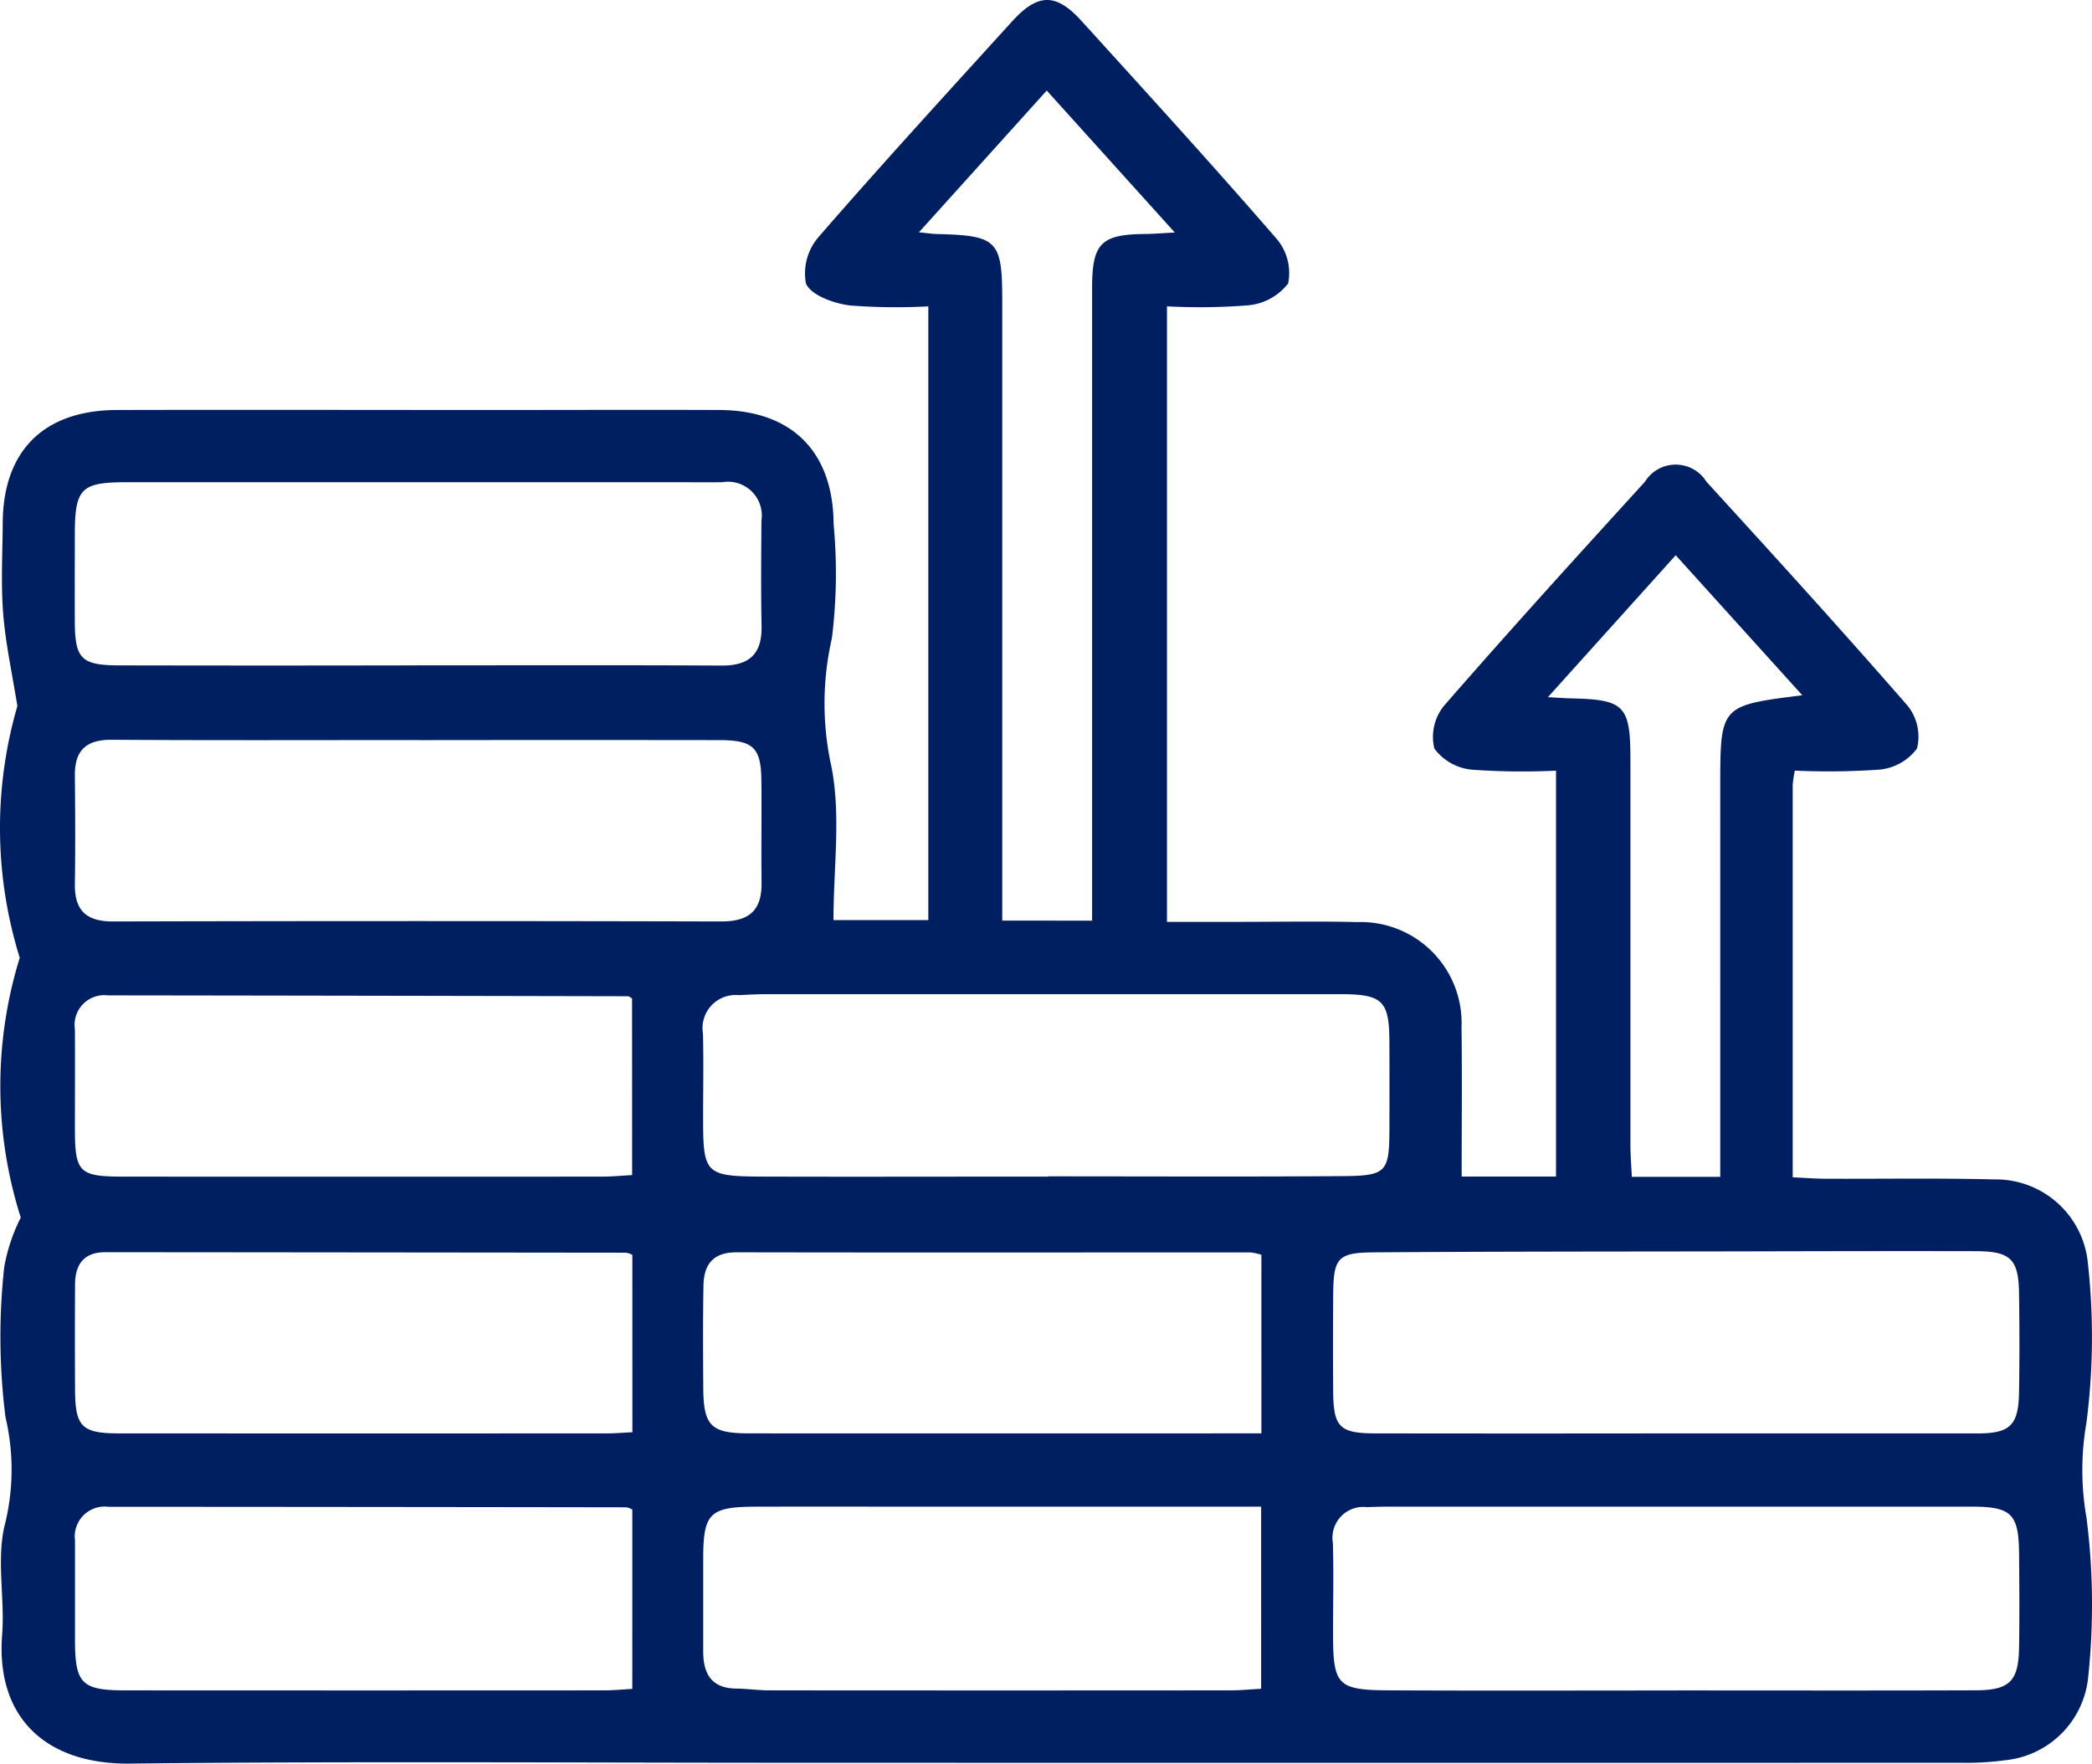 <svg xmlns="http://www.w3.org/2000/svg" xmlns:xlink="http://www.w3.org/1999/xlink" id="Component_77_1" data-name="Component 77 &#x2013; 1" width="99.624" height="83.988" viewBox="0 0 99.624 83.988"><defs><clipPath id="clip-path"><rect id="Rectangle_368" data-name="Rectangle 368" width="99.624" height="83.988" fill="#001f60"></rect></clipPath></defs><g id="Group_1437" data-name="Group 1437" clip-path="url(#clip-path)"><path id="Path_2700" data-name="Path 2700" d="M85.471,36.7a5.765,5.765,0,0,0-.1.684c0,6.167,0,12.334,0,18.68.562.026,1.063.066,1.564.068,2.678.011,5.356-.036,8.032.033a4.4,4.4,0,0,1,4.45,3.892,31.922,31.922,0,0,1-.06,7.708,13.062,13.062,0,0,0,.006,4.516,32.771,32.771,0,0,1,.081,7.568,4.411,4.411,0,0,1-3.923,3.971,13.8,13.8,0,0,1-2.142.124q-27.754.009-55.509,0c-10.566,0-21.132-.075-31.7.039-3.847.042-6.381-2.064-6.068-6.142.135-1.76-.289-3.622.14-5.283a10.857,10.857,0,0,0,.02-5.069A30.49,30.49,0,0,1,.2,60.345a8.527,8.527,0,0,1,.789-2.364A20.645,20.645,0,0,1,.94,45.611,20.793,20.793,0,0,1,.827,33.624c-.247-1.549-.561-2.965-.675-4.4s-.03-2.867-.023-4.3c.015-3.456,1.949-5.391,5.449-5.4,5.977-.015,11.954,0,17.93,0,3.586,0,7.172-.014,10.758,0,3.453.018,5.413,1.991,5.432,5.44a25.061,25.061,0,0,1-.083,5.435,13.9,13.9,0,0,0-.033,6.054c.476,2.338.109,4.846.109,7.364h4.517V14.589a28.284,28.284,0,0,1-3.753-.045c-.757-.1-1.822-.48-2.074-1.039a2.652,2.652,0,0,1,.607-2.227C42,7.81,45.1,4.428,48.187,1.03c1.238-1.363,2.1-1.377,3.325-.023,3.118,3.433,6.244,6.862,9.282,10.365a2.521,2.521,0,0,1,.55,2.127,2.724,2.724,0,0,1-1.937,1.043,29.22,29.22,0,0,1-3.834.046V43.9H58.91c1.913,0,3.826-.035,5.737.01a4.806,4.806,0,0,1,4.953,5c.03,2.339.006,4.679.006,7.119H74.1V36.7a34.237,34.237,0,0,1-3.982-.045,2.52,2.52,0,0,1-1.812-1.008,2.352,2.352,0,0,1,.451-2.027c3.138-3.606,6.356-7.144,9.577-10.678a1.723,1.723,0,0,1,2.931,0c3.225,3.53,6.444,7.067,9.584,10.672a2.35,2.35,0,0,1,.441,2.03,2.513,2.513,0,0,1-1.81,1.007,34.74,34.74,0,0,1-4.01.046M19.879,31.684c4.826,0,9.652-.016,14.478.011,1.327.008,1.937-.548,1.91-1.885-.034-1.672-.016-3.345-.007-5.018A1.607,1.607,0,0,0,34.4,22.964c-.765.007-1.529,0-2.294,0q-13.045,0-26.09,0c-2.164,0-2.45.3-2.453,2.5,0,1.386-.007,2.772,0,4.158.01,1.753.314,2.06,2.116,2.064q7.1.014,14.192,0M79.906,80.5c4.728,0,9.456.011,14.185-.006,1.617-.005,2.036-.438,2.06-2.045.022-1.48.013-2.961,0-4.442-.013-1.912-.357-2.259-2.25-2.259q-13.9,0-27.8,0c-.334,0-.669.01-1,.023a1.469,1.469,0,0,0-1.627,1.706c.04,1.432.007,2.866.008,4.3,0,2.476.2,2.705,2.665,2.718,4.585.023,9.17.007,13.755.007M19.94,35.242c-4.874,0-9.747.018-14.62-.013-1.214-.008-1.765.5-1.754,1.7.016,1.72.025,3.441,0,5.161-.021,1.268.542,1.794,1.822,1.791q14.477-.037,28.955,0c1.346,0,1.941-.531,1.924-1.856-.021-1.625.01-3.25-.009-4.874-.019-1.549-.392-1.9-1.98-1.906q-7.167-.009-14.334,0M79.71,68.26q7.237,0,14.475,0c1.54,0,1.939-.393,1.964-1.948.026-1.576.023-3.154,0-4.73-.023-1.625-.4-1.995-2.068-2-3.725-.008-7.451,0-11.176.009-5.827.01-11.654.005-17.48.047-1.737.013-1.926.268-1.937,2.049-.01,1.529-.013,3.058,0,4.587.016,1.7.308,1.983,2.033,1.985q7.094.01,14.188,0M49.923,56.03v-.011c4.678,0,9.357.023,14.035-.011,2.069-.015,2.2-.2,2.208-2.218q.006-2.077,0-4.154c-.007-1.986-.316-2.292-2.35-2.292q-13.676,0-27.352,0c-.429,0-.858.025-1.287.046a1.573,1.573,0,0,0-1.7,1.829c.032,1.336.006,2.674.006,4.011,0,2.673.1,2.789,2.83,2.8,4.535.013,9.071,0,13.606,0M60.057,71.749H45.174c-3.058,0-6.116-.008-9.174,0-2.206.007-2.507.311-2.512,2.456,0,1.481,0,2.963,0,4.444,0,1.065.4,1.748,1.574,1.763.524.007,1.047.083,1.571.084q10.965.009,21.931,0c.5,0,.995-.049,1.493-.075Zm-29.945.137a.953.953,0,0,0-.285-.107Q17.494,71.76,5.16,71.755a1.423,1.423,0,0,0-1.588,1.6q0,2.367,0,4.734c0,2.086.314,2.407,2.4,2.408q11.4.007,22.8,0c.455,0,.91-.047,1.339-.07ZM60.069,59.754a2.878,2.878,0,0,0-.508-.113c-8.164,0-16.328.011-24.491-.005-1.127,0-1.553.592-1.57,1.588-.028,1.623-.02,3.247-.009,4.871.012,1.81.368,2.162,2.185,2.163q11.529.006,23.059,0h1.335Zm-29.956,0a1.141,1.141,0,0,0-.3-.1Q17.421,59.64,5.029,59.63c-1.04,0-1.45.58-1.455,1.537q-.013,2.507,0,5.016c.009,1.763.321,2.075,2.1,2.076q11.605.006,23.21,0c.422,0,.844-.037,1.232-.055ZM30.1,47.542c-.106-.056-.149-.1-.191-.1Q17.523,47.415,5.132,47.4a1.414,1.414,0,0,0-1.564,1.621c.007,1.576,0,3.153,0,4.729,0,2.084.2,2.281,2.31,2.282q11.39.005,22.781,0c.5,0,.995-.05,1.444-.074Zm21.907-3.7V41.968q0-14.13,0-28.259c0-2.114.429-2.543,2.48-2.566.4,0,.8-.037,1.46-.07l-6.1-6.761-6.087,6.751c.457.046.638.075.821.08,2.937.072,3.148.287,3.148,3.227q0,13.914,0,27.829v1.641ZM85.829,33.11,79.8,26.44,73.714,33.2c.543.029.809.052,1.076.057,2.573.052,2.853.336,2.853,2.924q0,9.17,0,18.339c0,.5.043,1.008.067,1.521h4.211V37.483c0-3.886,0-3.886,3.905-4.373" transform="translate(0 0)" fill="#001f60"></path></g></svg>